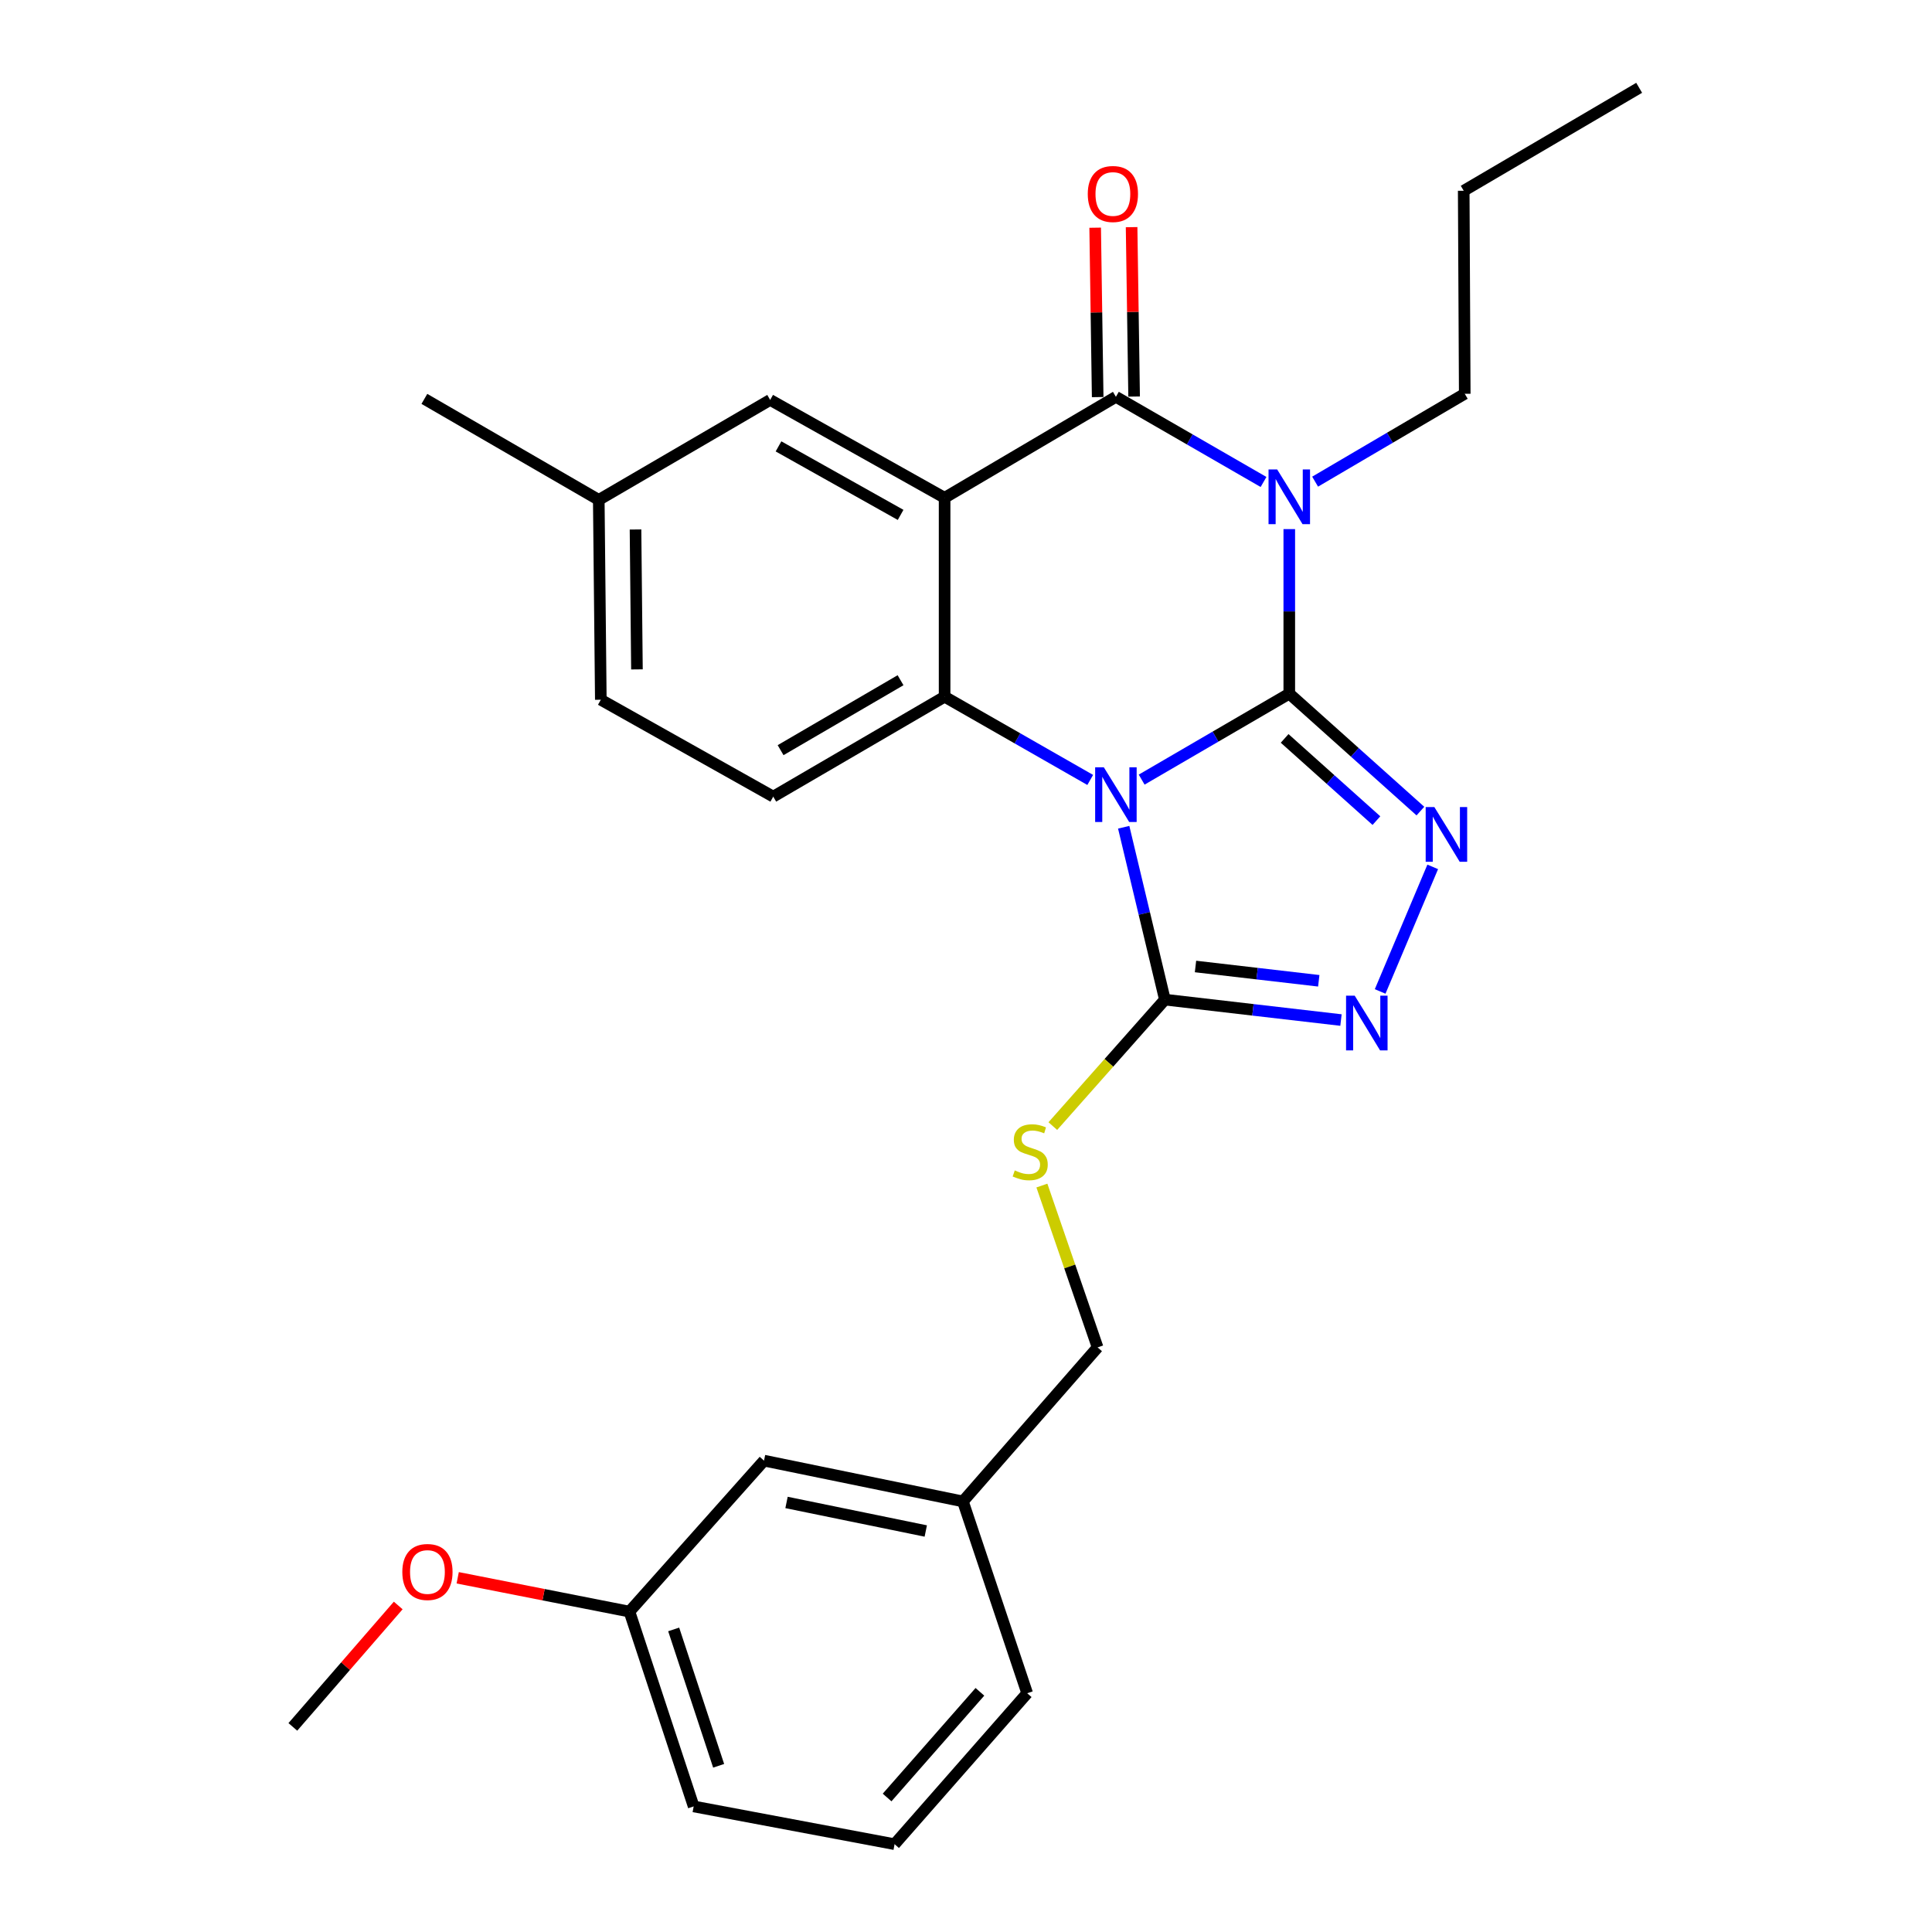 <?xml version='1.0' encoding='iso-8859-1'?>
<svg version='1.1' baseProfile='full'
              xmlns='http://www.w3.org/2000/svg'
                      xmlns:rdkit='http://www.rdkit.org/xml'
                      xmlns:xlink='http://www.w3.org/1999/xlink'
                  xml:space='preserve'
width='1000px' height='1000px' viewBox='0 0 1000 1000'>
<!-- END OF HEADER -->
<rect style='opacity:1.0;fill:#FFFFFF;stroke:none' width='1000' height='1000' x='0' y='0'> </rect>
<path class='bond-0' d='M 667.33,359.032 L 629.127,381.281' style='fill:none;fill-rule:evenodd;stroke:#000000;stroke-width:6px;stroke-linecap:butt;stroke-linejoin:miter;stroke-opacity:1' />
<path class='bond-0' d='M 629.127,381.281 L 590.924,403.529' style='fill:none;fill-rule:evenodd;stroke:#0000FF;stroke-width:6px;stroke-linecap:butt;stroke-linejoin:miter;stroke-opacity:1' />
<path class='bond-1' d='M 667.33,359.032 L 667.33,316.448' style='fill:none;fill-rule:evenodd;stroke:#000000;stroke-width:6px;stroke-linecap:butt;stroke-linejoin:miter;stroke-opacity:1' />
<path class='bond-1' d='M 667.33,316.448 L 667.33,273.864' style='fill:none;fill-rule:evenodd;stroke:#0000FF;stroke-width:6px;stroke-linecap:butt;stroke-linejoin:miter;stroke-opacity:1' />
<path class='bond-5' d='M 667.33,359.032 L 701.264,389.426' style='fill:none;fill-rule:evenodd;stroke:#000000;stroke-width:6px;stroke-linecap:butt;stroke-linejoin:miter;stroke-opacity:1' />
<path class='bond-5' d='M 701.264,389.426 L 735.198,419.82' style='fill:none;fill-rule:evenodd;stroke:#0000FF;stroke-width:6px;stroke-linecap:butt;stroke-linejoin:miter;stroke-opacity:1' />
<path class='bond-5' d='M 664.927,382.199 L 688.681,403.475' style='fill:none;fill-rule:evenodd;stroke:#000000;stroke-width:6px;stroke-linecap:butt;stroke-linejoin:miter;stroke-opacity:1' />
<path class='bond-5' d='M 688.681,403.475 L 712.435,424.75' style='fill:none;fill-rule:evenodd;stroke:#0000FF;stroke-width:6px;stroke-linecap:butt;stroke-linejoin:miter;stroke-opacity:1' />
<path class='bond-4' d='M 564.295,403.697 L 526.61,382.156' style='fill:none;fill-rule:evenodd;stroke:#0000FF;stroke-width:6px;stroke-linecap:butt;stroke-linejoin:miter;stroke-opacity:1' />
<path class='bond-4' d='M 526.61,382.156 L 488.925,360.615' style='fill:none;fill-rule:evenodd;stroke:#000000;stroke-width:6px;stroke-linecap:butt;stroke-linejoin:miter;stroke-opacity:1' />
<path class='bond-6' d='M 581.623,428.183 L 592.284,472.793' style='fill:none;fill-rule:evenodd;stroke:#0000FF;stroke-width:6px;stroke-linecap:butt;stroke-linejoin:miter;stroke-opacity:1' />
<path class='bond-6' d='M 592.284,472.793 L 602.944,517.404' style='fill:none;fill-rule:evenodd;stroke:#000000;stroke-width:6px;stroke-linecap:butt;stroke-linejoin:miter;stroke-opacity:1' />
<path class='bond-3' d='M 654,249.469 L 615.794,227.433' style='fill:none;fill-rule:evenodd;stroke:#0000FF;stroke-width:6px;stroke-linecap:butt;stroke-linejoin:miter;stroke-opacity:1' />
<path class='bond-3' d='M 615.794,227.433 L 577.588,205.397' style='fill:none;fill-rule:evenodd;stroke:#000000;stroke-width:6px;stroke-linecap:butt;stroke-linejoin:miter;stroke-opacity:1' />
<path class='bond-12' d='M 680.703,249.303 L 719.427,226.559' style='fill:none;fill-rule:evenodd;stroke:#0000FF;stroke-width:6px;stroke-linecap:butt;stroke-linejoin:miter;stroke-opacity:1' />
<path class='bond-12' d='M 719.427,226.559 L 758.151,203.815' style='fill:none;fill-rule:evenodd;stroke:#000000;stroke-width:6px;stroke-linecap:butt;stroke-linejoin:miter;stroke-opacity:1' />
<path class='bond-2' d='M 488.925,257.66 L 577.588,205.397' style='fill:none;fill-rule:evenodd;stroke:#000000;stroke-width:6px;stroke-linecap:butt;stroke-linejoin:miter;stroke-opacity:1' />
<path class='bond-10' d='M 488.925,257.66 L 398.638,207' style='fill:none;fill-rule:evenodd;stroke:#000000;stroke-width:6px;stroke-linecap:butt;stroke-linejoin:miter;stroke-opacity:1' />
<path class='bond-10' d='M 466.153,266.509 L 402.953,231.047' style='fill:none;fill-rule:evenodd;stroke:#000000;stroke-width:6px;stroke-linecap:butt;stroke-linejoin:miter;stroke-opacity:1' />
<path class='bond-28' d='M 488.925,257.66 L 488.925,360.615' style='fill:none;fill-rule:evenodd;stroke:#000000;stroke-width:6px;stroke-linecap:butt;stroke-linejoin:miter;stroke-opacity:1' />
<path class='bond-11' d='M 587.017,205.257 L 586.365,161.415' style='fill:none;fill-rule:evenodd;stroke:#000000;stroke-width:6px;stroke-linecap:butt;stroke-linejoin:miter;stroke-opacity:1' />
<path class='bond-11' d='M 586.365,161.415 L 585.714,117.573' style='fill:none;fill-rule:evenodd;stroke:#FF0000;stroke-width:6px;stroke-linecap:butt;stroke-linejoin:miter;stroke-opacity:1' />
<path class='bond-11' d='M 568.159,205.537 L 567.507,161.696' style='fill:none;fill-rule:evenodd;stroke:#000000;stroke-width:6px;stroke-linecap:butt;stroke-linejoin:miter;stroke-opacity:1' />
<path class='bond-11' d='M 567.507,161.696 L 566.856,117.854' style='fill:none;fill-rule:evenodd;stroke:#FF0000;stroke-width:6px;stroke-linecap:butt;stroke-linejoin:miter;stroke-opacity:1' />
<path class='bond-9' d='M 488.925,360.615 L 400.231,412.333' style='fill:none;fill-rule:evenodd;stroke:#000000;stroke-width:6px;stroke-linecap:butt;stroke-linejoin:miter;stroke-opacity:1' />
<path class='bond-9' d='M 466.121,352.08 L 404.035,388.283' style='fill:none;fill-rule:evenodd;stroke:#000000;stroke-width:6px;stroke-linecap:butt;stroke-linejoin:miter;stroke-opacity:1' />
<path class='bond-7' d='M 741.574,448.694 L 714.361,513.173' style='fill:none;fill-rule:evenodd;stroke:#0000FF;stroke-width:6px;stroke-linecap:butt;stroke-linejoin:miter;stroke-opacity:1' />
<path class='bond-8' d='M 602.944,517.404 L 573.944,550.135' style='fill:none;fill-rule:evenodd;stroke:#000000;stroke-width:6px;stroke-linecap:butt;stroke-linejoin:miter;stroke-opacity:1' />
<path class='bond-8' d='M 573.944,550.135 L 544.943,582.867' style='fill:none;fill-rule:evenodd;stroke:#CCCC00;stroke-width:6px;stroke-linecap:butt;stroke-linejoin:miter;stroke-opacity:1' />
<path class='bond-27' d='M 602.944,517.404 L 648.516,522.689' style='fill:none;fill-rule:evenodd;stroke:#000000;stroke-width:6px;stroke-linecap:butt;stroke-linejoin:miter;stroke-opacity:1' />
<path class='bond-27' d='M 648.516,522.689 L 694.089,527.975' style='fill:none;fill-rule:evenodd;stroke:#0000FF;stroke-width:6px;stroke-linecap:butt;stroke-linejoin:miter;stroke-opacity:1' />
<path class='bond-27' d='M 618.789,500.255 L 650.689,503.955' style='fill:none;fill-rule:evenodd;stroke:#000000;stroke-width:6px;stroke-linecap:butt;stroke-linejoin:miter;stroke-opacity:1' />
<path class='bond-27' d='M 650.689,503.955 L 682.59,507.655' style='fill:none;fill-rule:evenodd;stroke:#0000FF;stroke-width:6px;stroke-linecap:butt;stroke-linejoin:miter;stroke-opacity:1' />
<path class='bond-13' d='M 539.28,613.64 L 553.698,655.526' style='fill:none;fill-rule:evenodd;stroke:#CCCC00;stroke-width:6px;stroke-linecap:butt;stroke-linejoin:miter;stroke-opacity:1' />
<path class='bond-13' d='M 553.698,655.526 L 568.116,697.411' style='fill:none;fill-rule:evenodd;stroke:#000000;stroke-width:6px;stroke-linecap:butt;stroke-linejoin:miter;stroke-opacity:1' />
<path class='bond-15' d='M 400.231,412.333 L 310.982,362.186' style='fill:none;fill-rule:evenodd;stroke:#000000;stroke-width:6px;stroke-linecap:butt;stroke-linejoin:miter;stroke-opacity:1' />
<path class='bond-14' d='M 398.638,207 L 309.923,258.739' style='fill:none;fill-rule:evenodd;stroke:#000000;stroke-width:6px;stroke-linecap:butt;stroke-linejoin:miter;stroke-opacity:1' />
<path class='bond-24' d='M 758.151,203.815 L 757.616,98.744' style='fill:none;fill-rule:evenodd;stroke:#000000;stroke-width:6px;stroke-linecap:butt;stroke-linejoin:miter;stroke-opacity:1' />
<path class='bond-17' d='M 568.116,697.411 L 498.407,777.136' style='fill:none;fill-rule:evenodd;stroke:#000000;stroke-width:6px;stroke-linecap:butt;stroke-linejoin:miter;stroke-opacity:1' />
<path class='bond-23' d='M 309.923,258.739 L 219.658,206.466' style='fill:none;fill-rule:evenodd;stroke:#000000;stroke-width:6px;stroke-linecap:butt;stroke-linejoin:miter;stroke-opacity:1' />
<path class='bond-29' d='M 309.923,258.739 L 310.982,362.186' style='fill:none;fill-rule:evenodd;stroke:#000000;stroke-width:6px;stroke-linecap:butt;stroke-linejoin:miter;stroke-opacity:1' />
<path class='bond-29' d='M 328.941,274.064 L 329.682,346.476' style='fill:none;fill-rule:evenodd;stroke:#000000;stroke-width:6px;stroke-linecap:butt;stroke-linejoin:miter;stroke-opacity:1' />
<path class='bond-16' d='M 395.453,756.024 L 498.407,777.136' style='fill:none;fill-rule:evenodd;stroke:#000000;stroke-width:6px;stroke-linecap:butt;stroke-linejoin:miter;stroke-opacity:1' />
<path class='bond-16' d='M 407.107,777.666 L 479.176,792.445' style='fill:none;fill-rule:evenodd;stroke:#000000;stroke-width:6px;stroke-linecap:butt;stroke-linejoin:miter;stroke-opacity:1' />
<path class='bond-18' d='M 395.453,756.024 L 325.797,834.167' style='fill:none;fill-rule:evenodd;stroke:#000000;stroke-width:6px;stroke-linecap:butt;stroke-linejoin:miter;stroke-opacity:1' />
<path class='bond-21' d='M 498.407,777.136 L 531.664,876.413' style='fill:none;fill-rule:evenodd;stroke:#000000;stroke-width:6px;stroke-linecap:butt;stroke-linejoin:miter;stroke-opacity:1' />
<path class='bond-19' d='M 325.797,834.167 L 281.35,825.415' style='fill:none;fill-rule:evenodd;stroke:#000000;stroke-width:6px;stroke-linecap:butt;stroke-linejoin:miter;stroke-opacity:1' />
<path class='bond-19' d='M 281.35,825.415 L 236.904,816.662' style='fill:none;fill-rule:evenodd;stroke:#FF0000;stroke-width:6px;stroke-linecap:butt;stroke-linejoin:miter;stroke-opacity:1' />
<path class='bond-30' d='M 325.797,834.167 L 359.043,935.004' style='fill:none;fill-rule:evenodd;stroke:#000000;stroke-width:6px;stroke-linecap:butt;stroke-linejoin:miter;stroke-opacity:1' />
<path class='bond-30' d='M 348.695,843.387 L 371.968,913.973' style='fill:none;fill-rule:evenodd;stroke:#000000;stroke-width:6px;stroke-linecap:butt;stroke-linejoin:miter;stroke-opacity:1' />
<path class='bond-25' d='M 206.121,830.995 L 178.847,862.416' style='fill:none;fill-rule:evenodd;stroke:#FF0000;stroke-width:6px;stroke-linecap:butt;stroke-linejoin:miter;stroke-opacity:1' />
<path class='bond-25' d='M 178.847,862.416 L 151.573,893.837' style='fill:none;fill-rule:evenodd;stroke:#000000;stroke-width:6px;stroke-linecap:butt;stroke-linejoin:miter;stroke-opacity:1' />
<path class='bond-20' d='M 463.035,954.545 L 531.664,876.413' style='fill:none;fill-rule:evenodd;stroke:#000000;stroke-width:6px;stroke-linecap:butt;stroke-linejoin:miter;stroke-opacity:1' />
<path class='bond-20' d='M 459.159,930.379 L 507.199,875.686' style='fill:none;fill-rule:evenodd;stroke:#000000;stroke-width:6px;stroke-linecap:butt;stroke-linejoin:miter;stroke-opacity:1' />
<path class='bond-22' d='M 463.035,954.545 L 359.043,935.004' style='fill:none;fill-rule:evenodd;stroke:#000000;stroke-width:6px;stroke-linecap:butt;stroke-linejoin:miter;stroke-opacity:1' />
<path class='bond-26' d='M 757.616,98.744 L 848.427,45.455' style='fill:none;fill-rule:evenodd;stroke:#000000;stroke-width:6px;stroke-linecap:butt;stroke-linejoin:miter;stroke-opacity:1' />
<path  class='atom-1' d='M 571.328 397.135
L 580.608 412.135
Q 581.528 413.615, 583.008 416.295
Q 584.488 418.975, 584.568 419.135
L 584.568 397.135
L 588.328 397.135
L 588.328 425.455
L 584.448 425.455
L 574.488 409.055
Q 573.328 407.135, 572.088 404.935
Q 570.888 402.735, 570.528 402.055
L 570.528 425.455
L 566.848 425.455
L 566.848 397.135
L 571.328 397.135
' fill='#0000FF'/>
<path  class='atom-2' d='M 661.07 242.997
L 670.35 257.997
Q 671.27 259.477, 672.75 262.157
Q 674.23 264.837, 674.31 264.997
L 674.31 242.997
L 678.07 242.997
L 678.07 271.317
L 674.19 271.317
L 664.23 254.917
Q 663.07 252.997, 661.83 250.797
Q 660.63 248.597, 660.27 247.917
L 660.27 271.317
L 656.59 271.317
L 656.59 242.997
L 661.07 242.997
' fill='#0000FF'/>
<path  class='atom-6' d='M 742.408 417.724
L 751.688 432.724
Q 752.608 434.204, 754.088 436.884
Q 755.568 439.564, 755.648 439.724
L 755.648 417.724
L 759.408 417.724
L 759.408 446.044
L 755.528 446.044
L 745.568 429.644
Q 744.408 427.724, 743.168 425.524
Q 741.968 423.324, 741.608 422.644
L 741.608 446.044
L 737.928 446.044
L 737.928 417.724
L 742.408 417.724
' fill='#0000FF'/>
<path  class='atom-8' d='M 701.199 515.366
L 710.479 530.366
Q 711.399 531.846, 712.879 534.526
Q 714.359 537.206, 714.439 537.366
L 714.439 515.366
L 718.199 515.366
L 718.199 543.686
L 714.319 543.686
L 704.359 527.286
Q 703.199 525.366, 701.959 523.166
Q 700.759 520.966, 700.399 520.286
L 700.399 543.686
L 696.719 543.686
L 696.719 515.366
L 701.199 515.366
' fill='#0000FF'/>
<path  class='atom-9' d='M 525.235 605.801
Q 525.555 605.921, 526.875 606.481
Q 528.195 607.041, 529.635 607.401
Q 531.115 607.721, 532.555 607.721
Q 535.235 607.721, 536.795 606.441
Q 538.355 605.121, 538.355 602.841
Q 538.355 601.281, 537.555 600.321
Q 536.795 599.361, 535.595 598.841
Q 534.395 598.321, 532.395 597.721
Q 529.875 596.961, 528.355 596.241
Q 526.875 595.521, 525.795 594.001
Q 524.755 592.481, 524.755 589.921
Q 524.755 586.361, 527.155 584.161
Q 529.595 581.961, 534.395 581.961
Q 537.675 581.961, 541.395 583.521
L 540.475 586.601
Q 537.075 585.201, 534.515 585.201
Q 531.755 585.201, 530.235 586.361
Q 528.715 587.481, 528.755 589.441
Q 528.755 590.961, 529.515 591.881
Q 530.315 592.801, 531.435 593.321
Q 532.595 593.841, 534.515 594.441
Q 537.075 595.241, 538.595 596.041
Q 540.115 596.841, 541.195 598.481
Q 542.315 600.081, 542.315 602.841
Q 542.315 606.761, 539.675 608.881
Q 537.075 610.961, 532.715 610.961
Q 530.195 610.961, 528.275 610.401
Q 526.395 609.881, 524.155 608.961
L 525.235 605.801
' fill='#CCCC00'/>
<path  class='atom-12' d='M 563.027 100.406
Q 563.027 93.606, 566.387 89.806
Q 569.747 86.007, 576.027 86.007
Q 582.307 86.007, 585.667 89.806
Q 589.027 93.606, 589.027 100.406
Q 589.027 107.286, 585.627 111.206
Q 582.227 115.086, 576.027 115.086
Q 569.787 115.086, 566.387 111.206
Q 563.027 107.326, 563.027 100.406
M 576.027 111.886
Q 580.347 111.886, 582.667 109.006
Q 585.027 106.086, 585.027 100.406
Q 585.027 94.847, 582.667 92.046
Q 580.347 89.207, 576.027 89.207
Q 571.707 89.207, 569.347 92.007
Q 567.027 94.806, 567.027 100.406
Q 567.027 106.126, 569.347 109.006
Q 571.707 111.886, 576.027 111.886
' fill='#FF0000'/>
<path  class='atom-20' d='M 208.24 813.658
Q 208.24 806.858, 211.6 803.058
Q 214.96 799.258, 221.24 799.258
Q 227.52 799.258, 230.88 803.058
Q 234.24 806.858, 234.24 813.658
Q 234.24 820.538, 230.84 824.458
Q 227.44 828.338, 221.24 828.338
Q 215 828.338, 211.6 824.458
Q 208.24 820.578, 208.24 813.658
M 221.24 825.138
Q 225.56 825.138, 227.88 822.258
Q 230.24 819.338, 230.24 813.658
Q 230.24 808.098, 227.88 805.298
Q 225.56 802.458, 221.24 802.458
Q 216.92 802.458, 214.56 805.258
Q 212.24 808.058, 212.24 813.658
Q 212.24 819.378, 214.56 822.258
Q 216.92 825.138, 221.24 825.138
' fill='#FF0000'/>
</svg>
